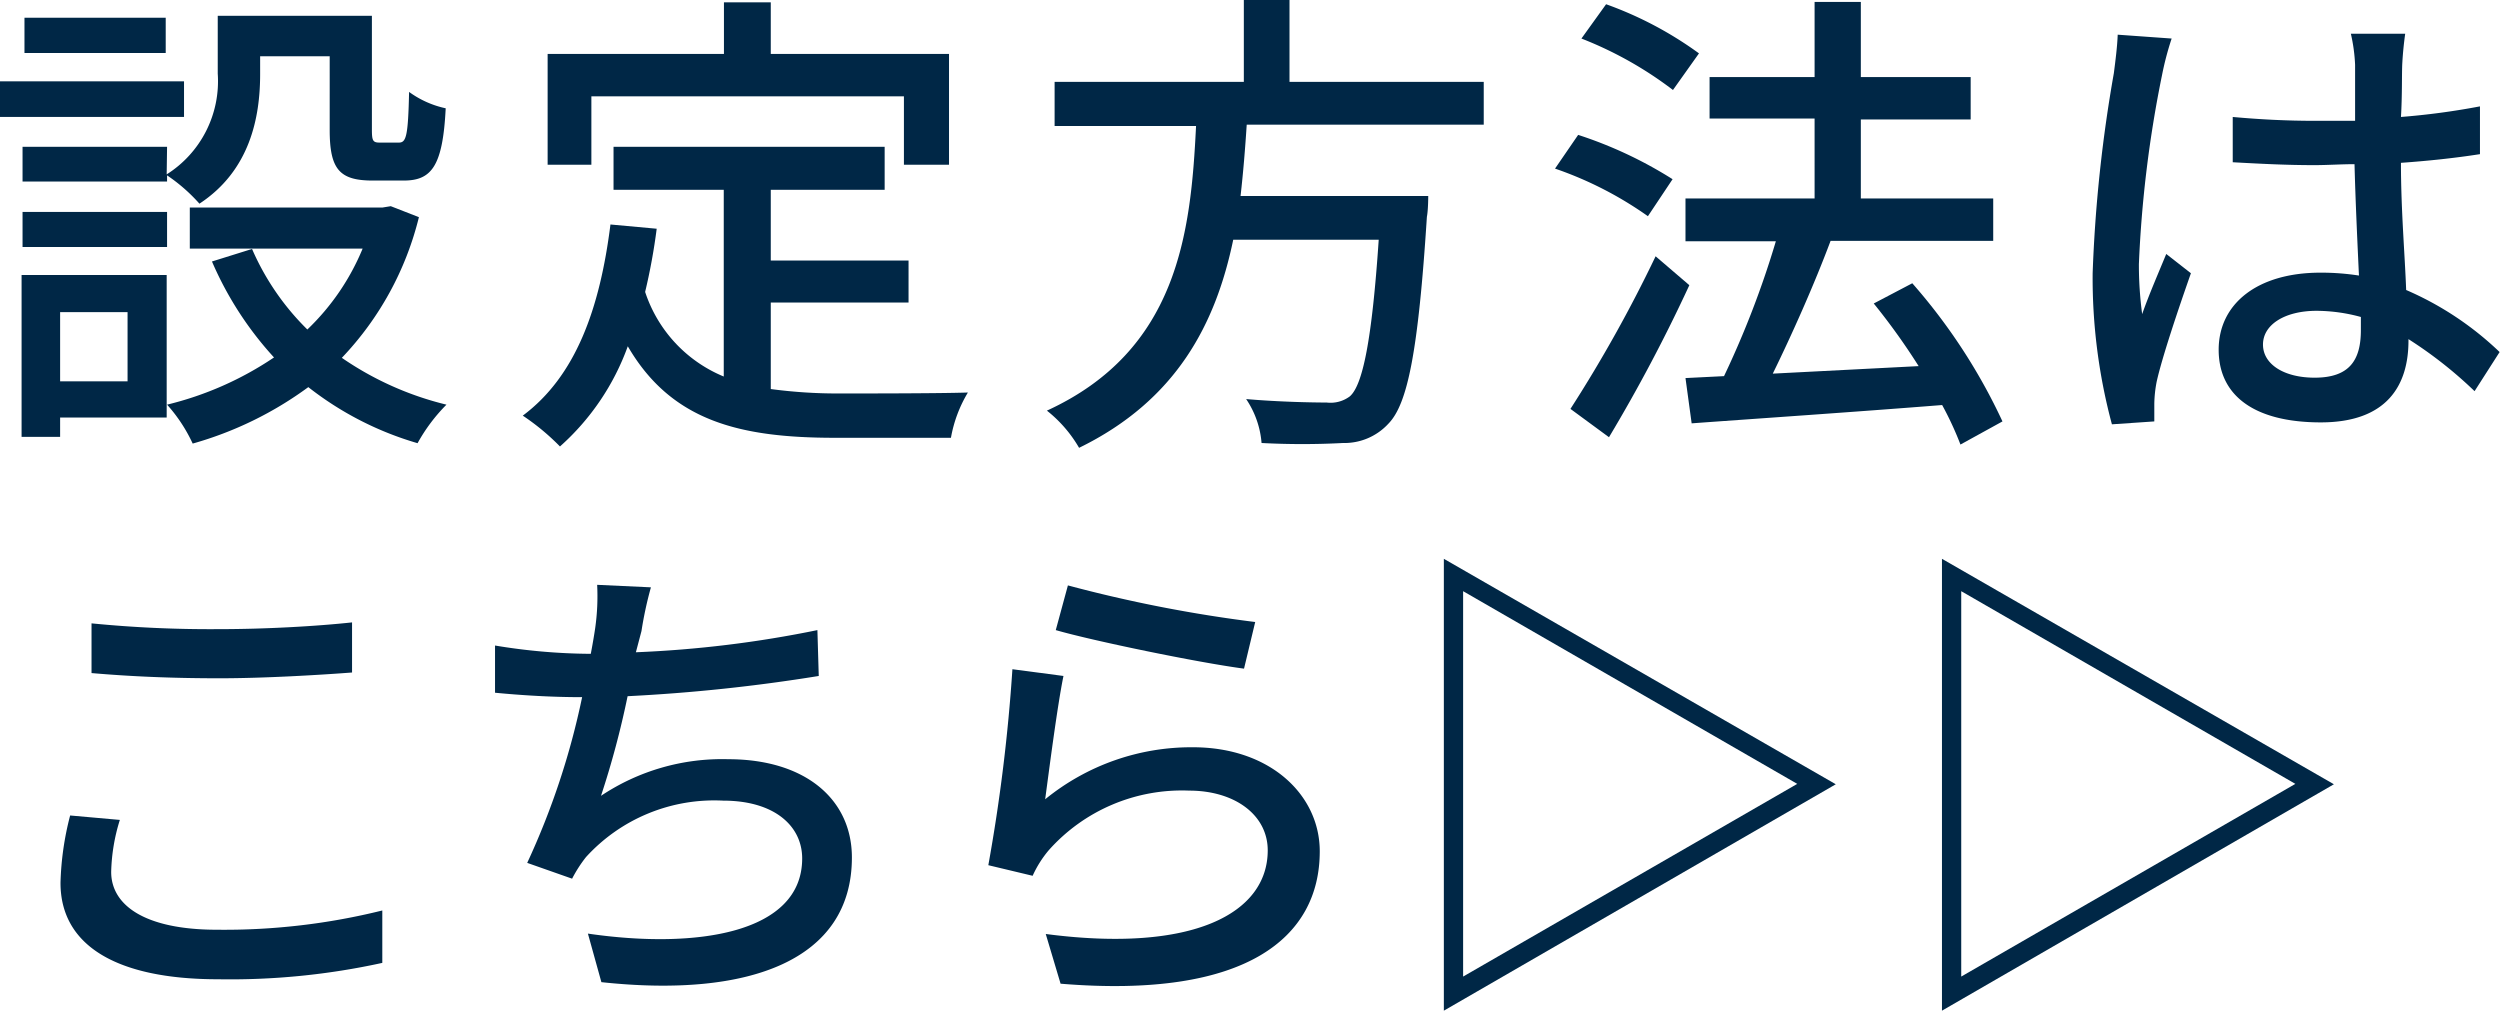 <svg xmlns="http://www.w3.org/2000/svg" width="129.74" height="52.45" viewBox="0 0 129.74 52.45"><defs><style>.cls-1{fill:#002746;}</style></defs><g id="レイヤー_2" data-name="レイヤー 2"><g id="レイヤー_1-2" data-name="レイヤー 1"><path class="cls-1" d="M9.55,6.07H0V4.22H9.55Zm-.9,15.6H3.12v1h-2v-8.4H8.65Zm0-12.62A5.72,5.72,0,0,0,11.3,3.82v-3h8V6.72c0,.58.05.68.4.68h1c.38,0,.48-.33.53-2.63a5,5,0,0,0,1.9.85c-.15,3-.73,3.75-2.18,3.75h-1.6c-1.72,0-2.24-.57-2.24-2.62V2.92H13.5v.93c0,2.25-.53,5-3.15,6.72A8.9,8.9,0,0,0,8.67,9.1v.32H1.17V7.62h7.5ZM1.17,11h7.5v1.82H1.17ZM8.6,2.75H1.27V.92H8.6ZM3.12,16.2v3.59h3.5V16.2Zm18.62-4.93a16.17,16.17,0,0,1-4,7.3A16.36,16.36,0,0,0,23.17,21a9,9,0,0,0-1.5,2A16.75,16.75,0,0,1,16,20.09a18.68,18.68,0,0,1-6,2.93A8.12,8.12,0,0,0,8.67,21a17.16,17.16,0,0,0,5.55-2.45A17.77,17.77,0,0,1,11,13.57l2.08-.65a13.28,13.28,0,0,0,2.87,4.18,12.27,12.27,0,0,0,2.87-4.2H9.85V10.77h10l.43-.07Z"/><path class="cls-1" d="M40,20.19a26.17,26.17,0,0,0,3.53.23c1.07,0,5.27,0,6.7-.05a6.88,6.88,0,0,0-.88,2.35h-6c-4.9,0-8.49-.83-10.77-4.75a12.74,12.74,0,0,1-3.52,5.2,12.07,12.07,0,0,0-1.93-1.6c2.75-2.05,4-5.55,4.55-9.92l2.4.22a30.9,30.9,0,0,1-.6,3.28,7.17,7.17,0,0,0,4.08,4.39V9.85H31.84V7.62H45.91V9.85H40v3.67h7.15V15.7H40ZM30.69,8.55H28.42V2.8h9.15V.12H40V2.8h9.25V8.55H46.91V5H30.69Z"/><path class="cls-1" d="M64.7,6.47c-.08,1.23-.18,2.48-.32,3.7h9.74s0,.73-.07,1.08c-.45,7-1,9.72-2,10.74a3.1,3.1,0,0,1-2.35,1,40,40,0,0,1-4.23,0,4.75,4.75,0,0,0-.8-2.28c1.73.15,3.48.18,4.18.18a1.67,1.67,0,0,0,1.2-.32c.67-.58,1.15-2.93,1.5-8.13H64c-.9,4.33-2.92,8.32-8,10.8a6.8,6.8,0,0,0-1.67-1.93c6.8-3.12,7.47-9.22,7.74-14.77H54.73V4.25h9.82V0h2.37V4.25H77V6.47Z"/><path class="cls-1" d="M85.52,11.22A19,19,0,0,0,80.7,8.75L81.9,7a21.7,21.7,0,0,1,4.9,2.3Zm2.15,3.58a83.79,83.79,0,0,1-4.17,7.89l-2-1.47a72.17,72.17,0,0,0,4.42-7.92ZM86.82,4.67A19.53,19.53,0,0,0,82.07,2L83.35.22a19.13,19.13,0,0,1,4.82,2.55Zm14.92,18.4a16.91,16.91,0,0,0-.95-2.05c-4.67.37-9.57.7-13,.95l-.32-2.35,2-.1a48.32,48.32,0,0,0,2.69-7H87.47V10.3h6.7V6.15H88.72V4h5.45V.1h2.4V4h5.7v2.2h-5.7V10.3h6.87v2.2H95c-.85,2.27-2,4.85-3,6.89L99.57,19a34.2,34.2,0,0,0-2.33-3.25l2-1.05a30,30,0,0,1,4.68,7.17Z"/><path class="cls-1" d="M112.7,2a15.62,15.62,0,0,0-.5,1.9,61.79,61.79,0,0,0-1.2,9.8,19.13,19.13,0,0,0,.17,2.6c.35-1,.88-2.22,1.25-3.12l1.28,1c-.65,1.85-1.5,4.37-1.78,5.64a6.49,6.49,0,0,0-.12,1.13c0,.25,0,.62,0,.92l-2.2.15a29.29,29.29,0,0,1-1-7.84,74.72,74.72,0,0,1,1.1-10.38c.08-.62.18-1.4.2-2Zm15.72,18.3a21.87,21.87,0,0,0-3.43-2.7v.08c0,2.3-1.1,4.24-4.55,4.24s-5.3-1.39-5.3-3.77,2-4,5.28-4a12.79,12.79,0,0,1,2,.15c-.08-1.73-.18-3.85-.23-5.78-.7,0-1.4.05-2.1.05-1.42,0-2.77-.07-4.22-.15l0-2.35c1.43.13,2.8.2,4.28.2.7,0,1.37,0,2.07,0,0-1.22,0-2.27,0-2.9A8.76,8.76,0,0,0,122,1.75h2.82c-.07.5-.12,1-.15,1.52s0,1.68-.07,2.8a37.66,37.66,0,0,0,4.1-.55V8c-1.28.2-2.68.35-4.1.45,0,2.47.2,4.7.27,6.6a16.38,16.38,0,0,1,4.85,3.22Zm-5.9-3.85a8.81,8.81,0,0,0-2.3-.32c-1.65,0-2.78.72-2.78,1.75s1.1,1.72,2.68,1.72c1.82,0,2.4-.92,2.4-2.47Z"/><path class="cls-1" d="M6.22,42.55a9.72,9.72,0,0,0-.45,2.7c0,1.72,1.73,3,5.5,3a34,34,0,0,0,8.57-1l0,2.72a36.87,36.87,0,0,1-8.52.85c-5.3,0-8.18-1.77-8.18-5a15.31,15.31,0,0,1,.5-3.5ZM4.75,32.35a62.63,62.63,0,0,0,6.62.3c2.4,0,5.05-.15,6.9-.35v2.6c-1.7.13-4.57.3-6.87.3-2.55,0-4.68-.1-6.65-.27Z"/><path class="cls-1" d="M42.49,35.08a89.66,89.66,0,0,1-9.92,1.05,46.12,46.12,0,0,1-1.38,5.17,11.32,11.32,0,0,1,6.6-1.9c4,0,6.42,2.08,6.42,5.1,0,5.32-5.3,7.3-13,6.47l-.7-2.52c5.6.82,11.12,0,11.12-3.9,0-1.67-1.42-3-4.1-3a9,9,0,0,0-7.12,2.93,6.94,6.94,0,0,0-.72,1.12l-2.33-.82a39.47,39.47,0,0,0,2.85-8.6c-1.62,0-3.17-.1-4.52-.23V33.5a31,31,0,0,0,4.87.43h.1c.1-.53.18-1,.23-1.35a11.66,11.66,0,0,0,.1-2.23l2.79.13a19.68,19.68,0,0,0-.49,2.27L33,33.85a58.49,58.49,0,0,0,9.42-1.15Z"/><path class="cls-1" d="M54.24,41.48a12,12,0,0,1,7.67-2.7c4,0,6.58,2.47,6.58,5.4,0,4.47-3.8,7.67-13.45,6.87l-.77-2.58c7.64,1,11.52-1.07,11.52-4.34,0-1.83-1.7-3.1-4.08-3.1a9.25,9.25,0,0,0-7.29,3.1,5.68,5.68,0,0,0-.83,1.32l-2.3-.55a90.62,90.62,0,0,0,1.25-10.17l2.65.35C54.87,36.63,54.44,40,54.24,41.48Zm1.18-11.1a72.16,72.16,0,0,0,9.72,1.9l-.58,2.42c-2.42-.32-7.87-1.45-9.77-2Z"/><path class="cls-1" d="M74.93,52.45V29L95.27,40.7Zm1-21.77v20l17.34-10Z"/><path class="cls-1" d="M100.78,52.45V29L121.12,40.7Zm1-21.77v20l17.34-10Z"/></g></g></svg>
